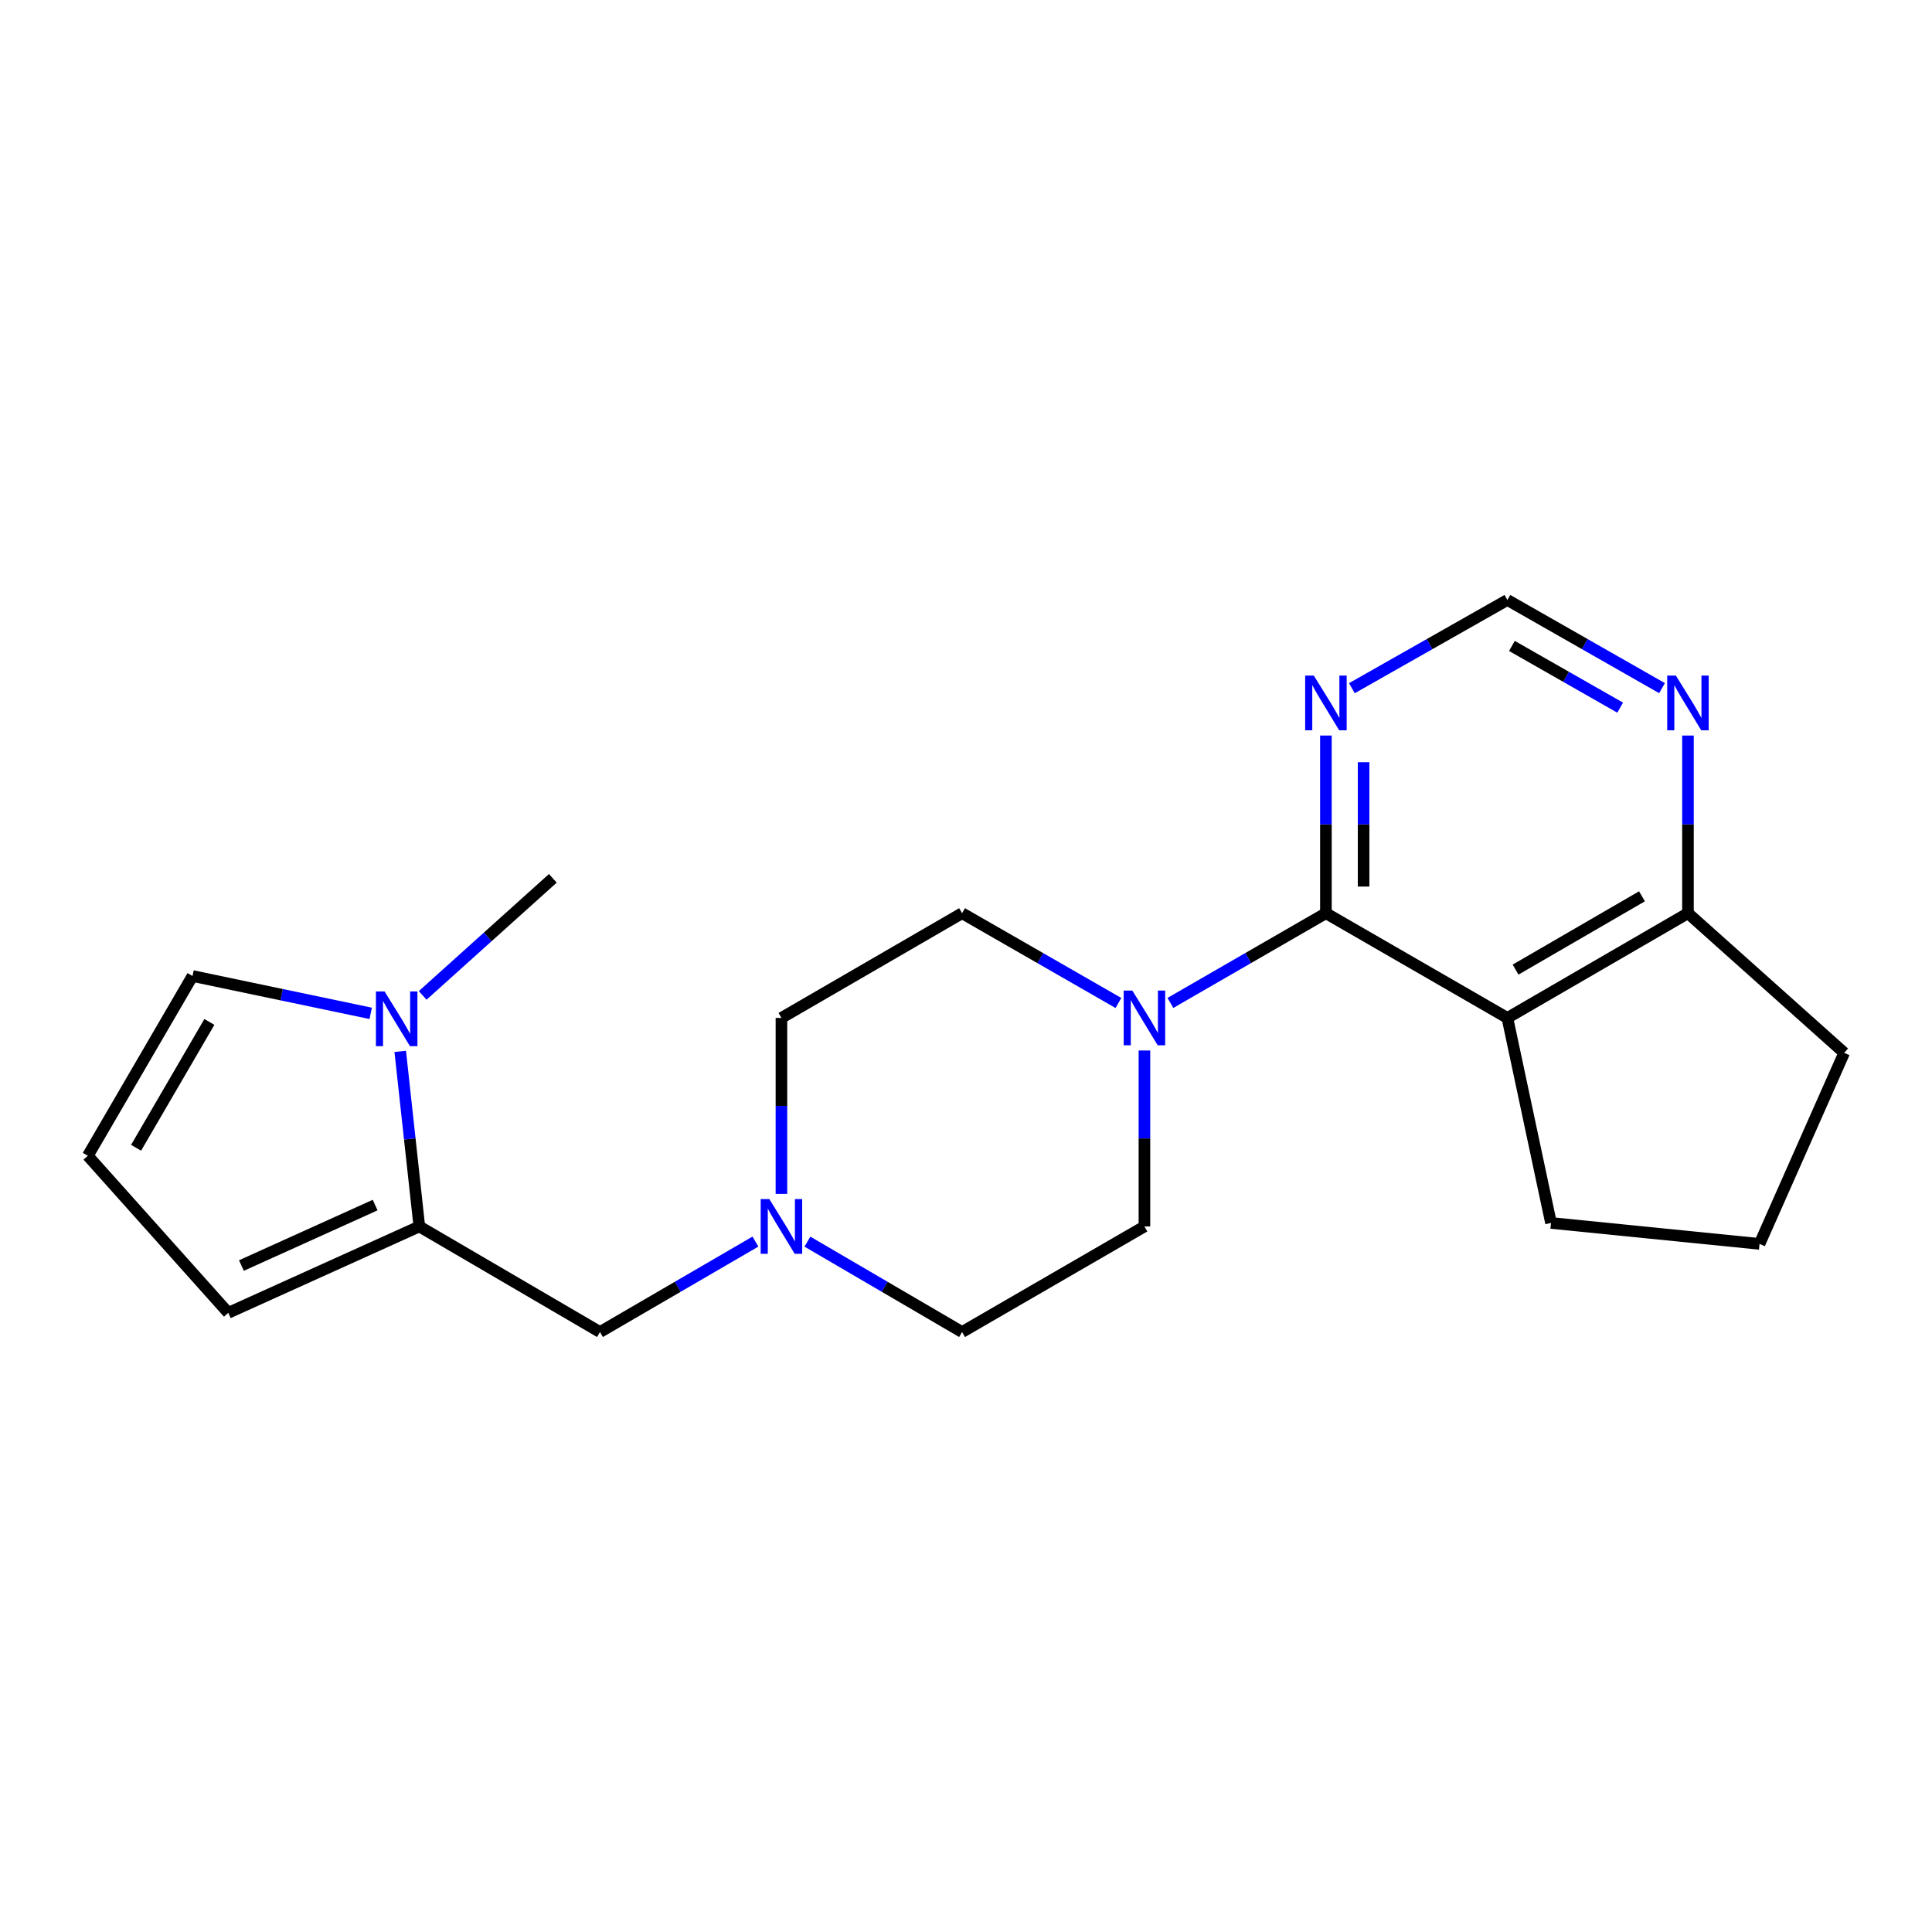 <?xml version='1.0' encoding='iso-8859-1'?>
<svg version='1.1' baseProfile='full'
              xmlns='http://www.w3.org/2000/svg'
                      xmlns:rdkit='http://www.rdkit.org/xml'
                      xmlns:xlink='http://www.w3.org/1999/xlink'
                  xml:space='preserve'
width='1000px' height='1000px' viewBox='0 0 1000 1000'>
<!-- END OF HEADER -->
<rect style='opacity:1.0;fill:#FFFFFF;stroke:none' width='1000' height='1000' x='0' y='0'> </rect>
<path class='bond-0' d='M 686.291,472.672 L 780.217,526.873' style='fill:none;fill-rule:evenodd;stroke:#000000;stroke-width:6px;stroke-linecap:butt;stroke-linejoin:miter;stroke-opacity:1' />
<path class='bond-1' d='M 686.291,472.672 L 646.049,495.892' style='fill:none;fill-rule:evenodd;stroke:#000000;stroke-width:6px;stroke-linecap:butt;stroke-linejoin:miter;stroke-opacity:1' />
<path class='bond-1' d='M 646.049,495.892 L 605.806,519.112' style='fill:none;fill-rule:evenodd;stroke:#0000FF;stroke-width:6px;stroke-linecap:butt;stroke-linejoin:miter;stroke-opacity:1' />
<path class='bond-4' d='M 686.291,472.672 L 686.291,426.694' style='fill:none;fill-rule:evenodd;stroke:#000000;stroke-width:6px;stroke-linecap:butt;stroke-linejoin:miter;stroke-opacity:1' />
<path class='bond-4' d='M 686.291,426.694 L 686.291,380.717' style='fill:none;fill-rule:evenodd;stroke:#0000FF;stroke-width:6px;stroke-linecap:butt;stroke-linejoin:miter;stroke-opacity:1' />
<path class='bond-4' d='M 705.796,458.879 L 705.796,426.694' style='fill:none;fill-rule:evenodd;stroke:#000000;stroke-width:6px;stroke-linecap:butt;stroke-linejoin:miter;stroke-opacity:1' />
<path class='bond-4' d='M 705.796,426.694 L 705.796,394.51' style='fill:none;fill-rule:evenodd;stroke:#0000FF;stroke-width:6px;stroke-linecap:butt;stroke-linejoin:miter;stroke-opacity:1' />
<path class='bond-6' d='M 780.217,526.873 L 873.688,472.672' style='fill:none;fill-rule:evenodd;stroke:#000000;stroke-width:6px;stroke-linecap:butt;stroke-linejoin:miter;stroke-opacity:1' />
<path class='bond-6' d='M 784.453,501.87 L 849.883,463.929' style='fill:none;fill-rule:evenodd;stroke:#000000;stroke-width:6px;stroke-linecap:butt;stroke-linejoin:miter;stroke-opacity:1' />
<path class='bond-17' d='M 780.217,526.873 L 802.799,633' style='fill:none;fill-rule:evenodd;stroke:#000000;stroke-width:6px;stroke-linecap:butt;stroke-linejoin:miter;stroke-opacity:1' />
<path class='bond-13' d='M 578.894,519.143 L 538.434,495.907' style='fill:none;fill-rule:evenodd;stroke:#0000FF;stroke-width:6px;stroke-linecap:butt;stroke-linejoin:miter;stroke-opacity:1' />
<path class='bond-13' d='M 538.434,495.907 L 497.974,472.672' style='fill:none;fill-rule:evenodd;stroke:#000000;stroke-width:6px;stroke-linecap:butt;stroke-linejoin:miter;stroke-opacity:1' />
<path class='bond-14' d='M 592.355,543.732 L 592.355,589.271' style='fill:none;fill-rule:evenodd;stroke:#0000FF;stroke-width:6px;stroke-linecap:butt;stroke-linejoin:miter;stroke-opacity:1' />
<path class='bond-14' d='M 592.355,589.271 L 592.355,634.81' style='fill:none;fill-rule:evenodd;stroke:#000000;stroke-width:6px;stroke-linecap:butt;stroke-linejoin:miter;stroke-opacity:1' />
<path class='bond-2' d='M 217.041,634.81 L 310.545,689.455' style='fill:none;fill-rule:evenodd;stroke:#000000;stroke-width:6px;stroke-linecap:butt;stroke-linejoin:miter;stroke-opacity:1' />
<path class='bond-3' d='M 217.041,634.81 L 212.099,589.5' style='fill:none;fill-rule:evenodd;stroke:#000000;stroke-width:6px;stroke-linecap:butt;stroke-linejoin:miter;stroke-opacity:1' />
<path class='bond-3' d='M 212.099,589.5 L 207.156,544.191' style='fill:none;fill-rule:evenodd;stroke:#0000FF;stroke-width:6px;stroke-linecap:butt;stroke-linejoin:miter;stroke-opacity:1' />
<path class='bond-11' d='M 217.041,634.81 L 118.153,679.519' style='fill:none;fill-rule:evenodd;stroke:#000000;stroke-width:6px;stroke-linecap:butt;stroke-linejoin:miter;stroke-opacity:1' />
<path class='bond-11' d='M 194.173,623.743 L 124.951,655.04' style='fill:none;fill-rule:evenodd;stroke:#000000;stroke-width:6px;stroke-linecap:butt;stroke-linejoin:miter;stroke-opacity:1' />
<path class='bond-10' d='M 191.878,524.511 L 145.761,514.845' style='fill:none;fill-rule:evenodd;stroke:#0000FF;stroke-width:6px;stroke-linecap:butt;stroke-linejoin:miter;stroke-opacity:1' />
<path class='bond-10' d='M 145.761,514.845 L 99.645,505.18' style='fill:none;fill-rule:evenodd;stroke:#000000;stroke-width:6px;stroke-linecap:butt;stroke-linejoin:miter;stroke-opacity:1' />
<path class='bond-18' d='M 218.775,515.223 L 252.464,484.921' style='fill:none;fill-rule:evenodd;stroke:#0000FF;stroke-width:6px;stroke-linecap:butt;stroke-linejoin:miter;stroke-opacity:1' />
<path class='bond-18' d='M 252.464,484.921 L 286.153,454.619' style='fill:none;fill-rule:evenodd;stroke:#000000;stroke-width:6px;stroke-linecap:butt;stroke-linejoin:miter;stroke-opacity:1' />
<path class='bond-9' d='M 699.731,356.21 L 739.974,333.378' style='fill:none;fill-rule:evenodd;stroke:#0000FF;stroke-width:6px;stroke-linecap:butt;stroke-linejoin:miter;stroke-opacity:1' />
<path class='bond-9' d='M 739.974,333.378 L 780.217,310.545' style='fill:none;fill-rule:evenodd;stroke:#000000;stroke-width:6px;stroke-linecap:butt;stroke-linejoin:miter;stroke-opacity:1' />
<path class='bond-5' d='M 417.918,642.669 L 457.946,666.062' style='fill:none;fill-rule:evenodd;stroke:#0000FF;stroke-width:6px;stroke-linecap:butt;stroke-linejoin:miter;stroke-opacity:1' />
<path class='bond-5' d='M 457.946,666.062 L 497.974,689.455' style='fill:none;fill-rule:evenodd;stroke:#000000;stroke-width:6px;stroke-linecap:butt;stroke-linejoin:miter;stroke-opacity:1' />
<path class='bond-7' d='M 391.014,642.639 L 350.779,666.047' style='fill:none;fill-rule:evenodd;stroke:#0000FF;stroke-width:6px;stroke-linecap:butt;stroke-linejoin:miter;stroke-opacity:1' />
<path class='bond-7' d='M 350.779,666.047 L 310.545,689.455' style='fill:none;fill-rule:evenodd;stroke:#000000;stroke-width:6px;stroke-linecap:butt;stroke-linejoin:miter;stroke-opacity:1' />
<path class='bond-22' d='M 404.47,617.951 L 404.47,572.412' style='fill:none;fill-rule:evenodd;stroke:#0000FF;stroke-width:6px;stroke-linecap:butt;stroke-linejoin:miter;stroke-opacity:1' />
<path class='bond-22' d='M 404.47,572.412 L 404.47,526.873' style='fill:none;fill-rule:evenodd;stroke:#000000;stroke-width:6px;stroke-linecap:butt;stroke-linejoin:miter;stroke-opacity:1' />
<path class='bond-20' d='M 873.688,472.672 L 954.545,544.947' style='fill:none;fill-rule:evenodd;stroke:#000000;stroke-width:6px;stroke-linecap:butt;stroke-linejoin:miter;stroke-opacity:1' />
<path class='bond-21' d='M 873.688,472.672 L 873.688,426.694' style='fill:none;fill-rule:evenodd;stroke:#000000;stroke-width:6px;stroke-linecap:butt;stroke-linejoin:miter;stroke-opacity:1' />
<path class='bond-21' d='M 873.688,426.694 L 873.688,380.717' style='fill:none;fill-rule:evenodd;stroke:#0000FF;stroke-width:6px;stroke-linecap:butt;stroke-linejoin:miter;stroke-opacity:1' />
<path class='bond-8' d='M 860.258,356.179 L 820.237,333.362' style='fill:none;fill-rule:evenodd;stroke:#0000FF;stroke-width:6px;stroke-linecap:butt;stroke-linejoin:miter;stroke-opacity:1' />
<path class='bond-8' d='M 820.237,333.362 L 780.217,310.545' style='fill:none;fill-rule:evenodd;stroke:#000000;stroke-width:6px;stroke-linecap:butt;stroke-linejoin:miter;stroke-opacity:1' />
<path class='bond-8' d='M 838.591,366.278 L 810.577,350.306' style='fill:none;fill-rule:evenodd;stroke:#0000FF;stroke-width:6px;stroke-linecap:butt;stroke-linejoin:miter;stroke-opacity:1' />
<path class='bond-8' d='M 810.577,350.306 L 782.563,334.334' style='fill:none;fill-rule:evenodd;stroke:#000000;stroke-width:6px;stroke-linecap:butt;stroke-linejoin:miter;stroke-opacity:1' />
<path class='bond-24' d='M 99.645,505.18 L 45.455,598.228' style='fill:none;fill-rule:evenodd;stroke:#000000;stroke-width:6px;stroke-linecap:butt;stroke-linejoin:miter;stroke-opacity:1' />
<path class='bond-24' d='M 108.371,528.953 L 70.438,594.086' style='fill:none;fill-rule:evenodd;stroke:#000000;stroke-width:6px;stroke-linecap:butt;stroke-linejoin:miter;stroke-opacity:1' />
<path class='bond-12' d='M 118.153,679.519 L 45.455,598.228' style='fill:none;fill-rule:evenodd;stroke:#000000;stroke-width:6px;stroke-linecap:butt;stroke-linejoin:miter;stroke-opacity:1' />
<path class='bond-15' d='M 497.974,472.672 L 404.47,526.873' style='fill:none;fill-rule:evenodd;stroke:#000000;stroke-width:6px;stroke-linecap:butt;stroke-linejoin:miter;stroke-opacity:1' />
<path class='bond-16' d='M 592.355,634.81 L 497.974,689.455' style='fill:none;fill-rule:evenodd;stroke:#000000;stroke-width:6px;stroke-linecap:butt;stroke-linejoin:miter;stroke-opacity:1' />
<path class='bond-19' d='M 802.799,633 L 910.736,643.836' style='fill:none;fill-rule:evenodd;stroke:#000000;stroke-width:6px;stroke-linecap:butt;stroke-linejoin:miter;stroke-opacity:1' />
<path class='bond-23' d='M 910.736,643.836 L 954.545,544.947' style='fill:none;fill-rule:evenodd;stroke:#000000;stroke-width:6px;stroke-linecap:butt;stroke-linejoin:miter;stroke-opacity:1' />
<path  class='atom-2' d='M 586.095 512.713
L 595.375 527.713
Q 596.295 529.193, 597.775 531.873
Q 599.255 534.553, 599.335 534.713
L 599.335 512.713
L 603.095 512.713
L 603.095 541.033
L 599.215 541.033
L 589.255 524.633
Q 588.095 522.713, 586.855 520.513
Q 585.655 518.313, 585.295 517.633
L 585.295 541.033
L 581.615 541.033
L 581.615 512.713
L 586.095 512.713
' fill='#0000FF'/>
<path  class='atom-4' d='M 199.057 513.168
L 208.337 528.168
Q 209.257 529.648, 210.737 532.328
Q 212.217 535.008, 212.297 535.168
L 212.297 513.168
L 216.057 513.168
L 216.057 541.488
L 212.177 541.488
L 202.217 525.088
Q 201.057 523.168, 199.817 520.968
Q 198.617 518.768, 198.257 518.088
L 198.257 541.488
L 194.577 541.488
L 194.577 513.168
L 199.057 513.168
' fill='#0000FF'/>
<path  class='atom-5' d='M 680.031 349.676
L 689.311 364.676
Q 690.231 366.156, 691.711 368.836
Q 693.191 371.516, 693.271 371.676
L 693.271 349.676
L 697.031 349.676
L 697.031 377.996
L 693.151 377.996
L 683.191 361.596
Q 682.031 359.676, 680.791 357.476
Q 679.591 355.276, 679.231 354.596
L 679.231 377.996
L 675.551 377.996
L 675.551 349.676
L 680.031 349.676
' fill='#0000FF'/>
<path  class='atom-6' d='M 398.21 620.65
L 407.49 635.65
Q 408.41 637.13, 409.89 639.81
Q 411.37 642.49, 411.45 642.65
L 411.45 620.65
L 415.21 620.65
L 415.21 648.97
L 411.33 648.97
L 401.37 632.57
Q 400.21 630.65, 398.97 628.45
Q 397.77 626.25, 397.41 625.57
L 397.41 648.97
L 393.73 648.97
L 393.73 620.65
L 398.21 620.65
' fill='#0000FF'/>
<path  class='atom-9' d='M 867.428 349.676
L 876.708 364.676
Q 877.628 366.156, 879.108 368.836
Q 880.588 371.516, 880.668 371.676
L 880.668 349.676
L 884.428 349.676
L 884.428 377.996
L 880.548 377.996
L 870.588 361.596
Q 869.428 359.676, 868.188 357.476
Q 866.988 355.276, 866.628 354.596
L 866.628 377.996
L 862.948 377.996
L 862.948 349.676
L 867.428 349.676
' fill='#0000FF'/>
</svg>

